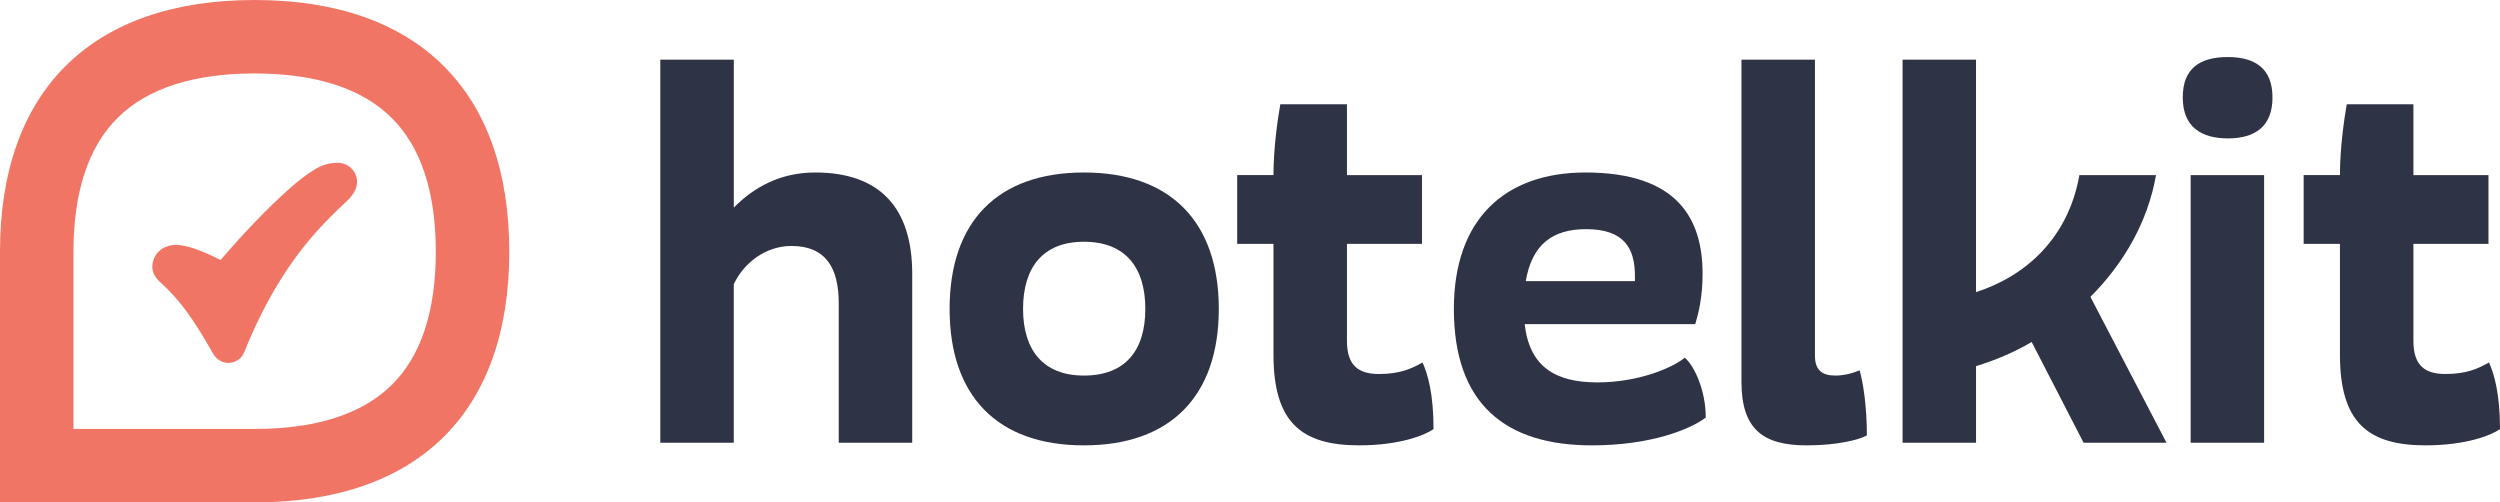 <?xml version="1.0" encoding="UTF-8"?> <svg xmlns="http://www.w3.org/2000/svg" id="Layer_2" data-name="Layer 2" viewBox="0 0 1031.96 207.38"><defs><style> .cls-1 { fill: #f17565; } .cls-1, .cls-2 { stroke-width: 0px; } .cls-2 { fill: #2e3345; } </style></defs><g id="Layer_1-2" data-name="Layer 1"><path class="cls-2" d="M447.43,71.2c35.74,0,55.67,20.36,55.67,56.32s-19.93,56.32-55.67,56.32-55.45-20.36-55.45-56.32,19.71-56.32,55.45-56.32ZM447.43,155.03c17.11,0,25.34-10.4,25.34-27.51s-8.23-27.73-25.34-27.73-25.13,10.83-25.13,27.73,8.23,27.51,25.13,27.51Z"></path><path class="cls-2" d="M556,43.04v29.24h30.98v28.38h-30.98v40.07c0,9.96,4.55,13.65,13.21,13.65s13.43-2.17,17.98-4.77c2.17,4.77,4.55,13,4.55,27.51-3.68,2.6-14.08,6.71-30.76,6.71-24.04,0-35.31-9.75-35.31-37.47v-45.71h-14.98v-28.38h14.98c0-11.05,1.73-23.18,2.82-29.24h27.51Z"></path><path class="cls-2" d="M996.22,43.04v29.24h30.98v28.38h-30.98v40.07c0,9.96,4.55,13.65,13.21,13.65s13.43-2.17,17.98-4.77c2.17,4.77,4.55,13,4.55,27.51-3.68,2.6-14.08,6.71-30.76,6.71-24.04,0-35.31-9.75-35.31-37.47v-45.71h-14.98v-28.38h14.98c0-11.05,1.73-23.18,2.82-29.24h27.51Z"></path><path class="cls-2" d="M659.28,157.85c16.9,0,30.76-5.85,36.17-10.18,3.9,3.25,8.66,13.43,8.66,24.69-6.28,4.77-22.53,11.48-47.01,11.48-35.52,0-56.97-16.9-56.97-56.32,0-36.82,20.79-56.32,54.37-56.32,38.12,0,48.3,19.28,48.3,41.81,0,9.75-1.73,16.46-3.03,20.79h-70.4c1.95,17.33,12.35,24.04,29.89,24.04ZM674.87,116.04v-2.17c0-11.26-4.33-19.28-20.15-19.28-13.86,0-22.31,6.28-24.91,21.45h45.06Z"></path><path class="cls-2" d="M718.85,157.63V24.63h30.33v122.17c0,6.07,3.03,8.23,8.45,8.23,4.12,0,8.01-1.3,9.96-2.17,1.3,4.12,3.03,14.3,3.03,26.86-3.03,1.73-11.91,4.12-24.91,4.12-17.98,0-26.86-6.71-26.86-26.21Z"></path><path class="cls-2" d="M815.67,24.63v95.96c20.79-6.71,38.12-22.53,42.67-48.3h31.63c-3.47,19.71-13.65,36.82-27.08,50.25l31.41,60.22h-34.22l-21.44-41.59c-7.36,4.33-15.16,7.58-22.96,9.96v31.63h-30.33V24.63h30.33Z"></path><path class="cls-2" d="M919.64,23.55c11.26,0,18.41,4.77,18.41,16.68s-7.15,16.9-18.41,16.9-18.63-4.98-18.63-16.9,6.93-16.68,18.63-16.68ZM934.59,72.28v110.47h-30.33v-110.47h30.33Z"></path><path class="cls-1" d="M105.11,30.33c25.19,0,44.18,6.12,56.43,18.2,12.18,12.01,18.35,30.63,18.35,55.37s-6.15,43.2-18.29,55.1c-12.23,11.99-31.23,18.06-56.49,18.06H30.33v-73.17c0-24.73,6.17-43.36,18.35-55.37,12.25-12.08,31.24-18.2,56.43-18.2M105.11,0C38,0,0,37.19,0,103.89v103.49h105.11c67.11,0,105.11-36.79,105.11-103.49S172.21,0,105.11,0h0Z"></path><path class="cls-1" d="M146.23,71.01c-1.44-2.39-4.01-3.82-6.87-3.82-.13,0-.26,0-.39,0-3.16.14-5.86.89-8.26,2.29-3.75,2.19-7.36,4.9-11.7,8.81-8.89,8-17.82,17.26-27.97,29.04-3.44-1.78-6.7-3.22-9.9-4.39-3.03-1.11-5.58-1.7-8.04-1.86l-.27-.02h-.28c-.09.02-.16.02-.23.02-.26,0-.63.02-1.05.08-4.99.71-7.05,3.69-7.89,6.06-1.82,5.11,1.73,8.34,2.9,9.4,3.89,3.54,7.45,7.48,10.56,11.71,3.49,4.74,6.85,10.07,10.9,17.28,2.05,3.64,4.93,4.19,6.47,4.19.88,0,1.78-.17,2.67-.5,2.86-1.07,3.81-3.56,4.22-4.62.03-.08.06-.17.1-.25,5.68-14.08,12.32-26.33,20.31-37.45,5.7-7.93,12.56-15.56,20.98-23.34,1.1-1.02,2.77-2.56,3.91-4.71,1.36-2.56,1.3-5.53-.15-7.93Z"></path><path class="cls-2" d="M302.91,24.63v61.08c8.23-8.45,19.28-14.51,33.57-14.51,26.86,0,40.07,14.73,40.07,41.81v69.75h-30.33v-57.62c0-14.3-5.2-23.61-19.5-23.61-11.05,0-19.93,7.37-23.83,15.81v65.42h-30.33V24.63h30.33Z"></path></g></svg> 